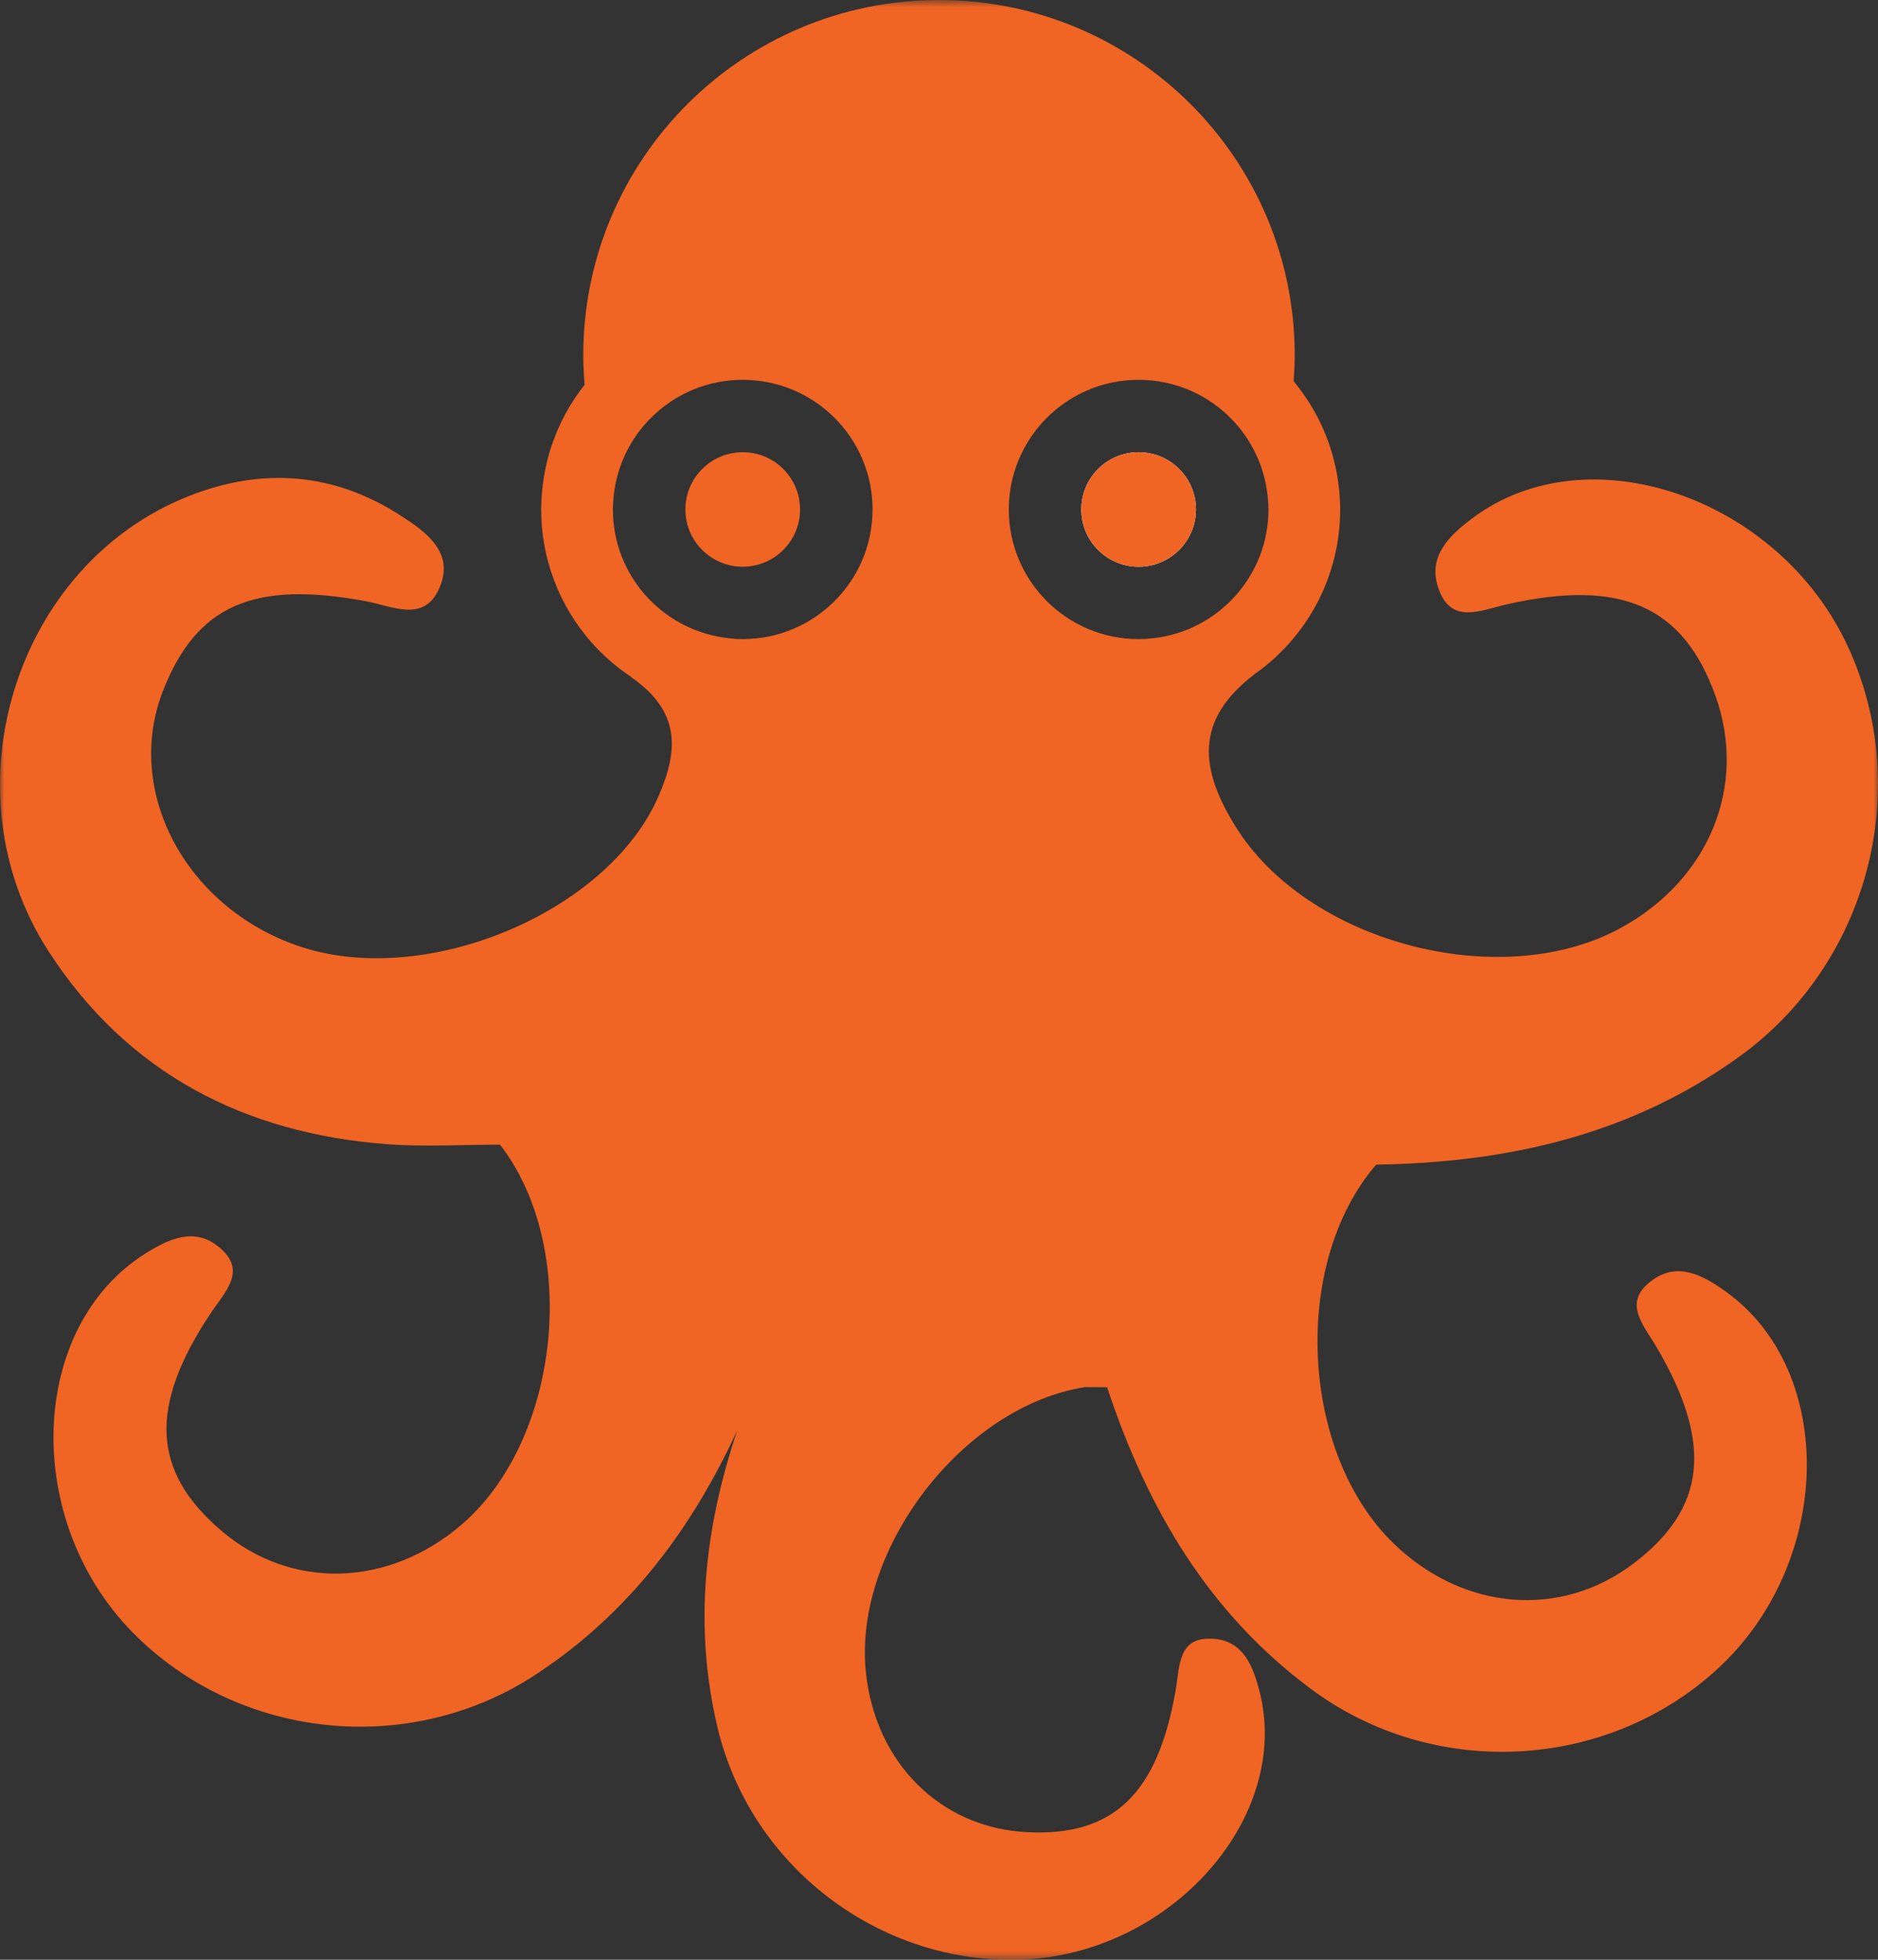 <?xml version="1.0" encoding="UTF-8"?>
<svg width="230px" height="240px" viewBox="0 0 230 240" version="1.1" xmlns="http://www.w3.org/2000/svg" xmlns:xlink="http://www.w3.org/1999/xlink">
    <rect x="0" y="0" width="230" height="240" fill="#333333" stroke="none"/>
    <!-- Generator: Sketch 49.1 (51147) - http://www.bohemiancoding.com/sketch -->
    <title>Asset 1</title>
    <desc>Created with Sketch.</desc>
    <defs>
        <polygon id="path-1" points="9.85491883e-05 0.6 230 0.6 230 240.6 9.85491883e-05 240.6"></polygon>
    </defs>
    <g id="Design" stroke="none" stroke-width="1" fill="none" fill-rule="evenodd">
        <g id="4-Thanks" transform="translate(-605, -170)">
            <g id="Asset-1" transform="translate(605, 170)">
                <path d="M139.449,69.404 C135.57,69.404 132.426,66.264 132.426,62.391 C132.426,58.519 135.57,55.379 139.449,55.379 C143.327,55.379 146.472,58.519 146.472,62.391 C146.472,66.264 143.327,69.404 139.449,69.404" id="Fill-1" fill="#FFFFFF"></path>
                <g id="Group-5" transform="translate(0, -0.6)">
                    <mask id="mask-2" fill="white">
                        <use xlink:href="#path-1"></use>
                    </mask>
                    <g id="Clip-4"></g>
                    <path d="M75.134,61.606 C75.397,58.561 76.521,55.763 78.259,53.454 C81.158,49.605 85.767,47.117 90.961,47.117 C94.255,47.117 97.313,48.116 99.851,49.827 C100.696,50.398 101.484,51.048 102.204,51.766 C102.563,52.125 102.906,52.501 103.23,52.893 C103.554,53.286 103.859,53.693 104.145,54.116 C104.716,54.96 105.209,55.862 105.61,56.812 C105.711,57.049 105.806,57.29 105.895,57.533 C106.074,58.019 106.229,58.517 106.36,59.024 C106.686,60.292 106.86,61.621 106.86,62.991 C106.86,71.759 99.742,78.866 90.961,78.866 C90.171,78.866 89.4,78.79 88.639,78.678 C80.963,77.554 75.064,70.969 75.064,62.991 C75.064,62.523 75.094,62.063 75.134,61.606 M155.347,62.991 C155.347,71.148 149.183,77.86 141.255,78.757 C140.661,78.824 140.06,78.866 139.449,78.866 C130.668,78.866 123.55,71.759 123.55,62.991 C123.55,61.621 123.724,60.292 124.05,59.024 C124.181,58.517 124.336,58.019 124.515,57.533 C124.604,57.29 124.699,57.049 124.799,56.812 C125.202,55.862 125.694,54.96 126.265,54.116 C126.551,53.693 126.856,53.286 127.18,52.893 C127.505,52.501 127.847,52.125 128.206,51.766 C128.926,51.048 129.714,50.398 130.56,49.827 C133.097,48.116 136.156,47.117 139.449,47.117 C143.986,47.117 148.075,49.017 150.967,52.063 C151.289,52.402 151.595,52.754 151.887,53.119 C152.468,53.851 152.986,54.635 153.433,55.464 C154.327,57.119 154.936,58.953 155.192,60.896 C155.283,61.584 155.347,62.279 155.347,62.991 M211.281,158.714 C208.498,156.735 205.485,155.137 202.401,157.342 C198.588,160.07 201.258,162.802 202.907,165.615 C209.842,177.456 208.929,185.339 200.057,192.073 C191.12,198.856 179.219,197.866 170.689,189.629 C159.238,178.572 158.091,155.355 168.535,143.228 C184.81,142.966 199.754,139.545 212.985,130.022 C228.765,118.666 234.412,97.376 226.344,79.841 C217.883,61.452 194.433,53.448 180.291,64.085 C177.433,66.233 174.884,68.732 176.115,72.502 C177.638,77.165 181.211,75.366 184.544,74.611 C198.57,71.438 206.162,74.839 210.091,85.808 C214.049,96.857 209.3,108.406 198.372,114.306 C183.67,122.243 160.022,116.012 151.246,101.705 C147.031,94.834 146.195,88.833 153.648,83.165 L153.636,83.165 C160.022,78.686 164.133,71.281 164.133,62.991 C164.133,61.976 164.058,60.915 163.902,59.746 C163.278,55.024 161.316,50.755 158.436,47.291 C158.513,46.236 158.566,45.176 158.566,44.102 C158.566,20.077 139.061,0.6 115,0.6 C90.939,0.6 71.434,20.077 71.434,44.102 C71.434,45.322 71.501,46.525 71.6,47.719 C68.627,51.475 66.799,56.019 66.38,60.848 C66.332,61.401 66.277,62.143 66.277,62.991 C66.277,68.946 68.435,74.694 72.355,79.175 C73.822,80.854 75.502,82.312 77.336,83.525 L77.298,83.525 C83.24,87.667 83.189,92.281 80.64,98.129 C74.411,112.425 51.878,121.815 36.385,116.393 C22.621,111.576 15.17,97.398 19.974,85.169 C24.069,74.744 31.025,71.649 44.857,74.238 C48.109,74.847 51.895,76.868 53.776,72.696 C55.761,68.297 52.234,65.778 49.033,63.714 C40.861,58.445 32.116,57.808 23.166,61.334 C1.875,69.723 -6.803,97.387 5.945,117.097 C15.575,131.986 29.885,139.397 47.402,140.724 C51.989,141.072 56.623,140.777 61.235,140.777 C71.051,153.456 68.653,176.864 56.567,187.279 C47.583,195.021 35.646,195.337 27.108,188.06 C18.632,180.835 18.167,172.912 25.762,161.484 C27.568,158.767 30.388,156.191 26.736,153.253 C23.782,150.876 20.683,152.301 17.792,154.12 C3.482,163.121 2.685,186.744 16.258,200.526 C29.202,213.669 50.155,215.857 65.664,205.64 C77.052,198.139 84.699,187.88 90.292,175.762 C86.308,187.65 84.92,199.596 87.852,212.064 C91.869,229.139 107.692,241.218 125.132,240.576 C143.421,239.902 158.231,223.15 154.248,207.688 C153.443,204.565 152.241,201.576 148.665,201.295 C144.244,200.946 144.509,204.546 143.984,207.582 C141.772,220.361 136.302,225.503 125.78,224.974 C115.181,224.443 107.181,216.486 106.042,205.343 C104.507,190.351 117.905,172.819 132.894,170.468 L135.587,170.486 C140.516,185.362 147.968,198.085 160.566,207.446 C175.471,218.523 196.515,217.522 210.183,205.132 C224.516,192.139 225.058,168.509 211.281,158.714" id="Fill-3" fill="#F06424" mask="url(#mask-2)"></path>
                </g>
                <path d="M139.449,55.379 C135.57,55.379 132.426,58.519 132.426,62.391 C132.426,66.264 135.57,69.404 139.449,69.404 C143.327,69.404 146.472,66.264 146.472,62.391 C146.472,58.519 143.327,55.379 139.449,55.379" id="Fill-6" fill="#F06424"></path>
                <path d="M97.984,62.391 C97.984,66.264 94.84,69.404 90.961,69.404 C87.083,69.404 83.939,66.264 83.939,62.391 C83.939,58.519 87.083,55.379 90.961,55.379 C94.84,55.379 97.984,58.519 97.984,62.391" id="Fill-8" fill="#F06424"></path>
            </g>
        </g>
    </g>
</svg>